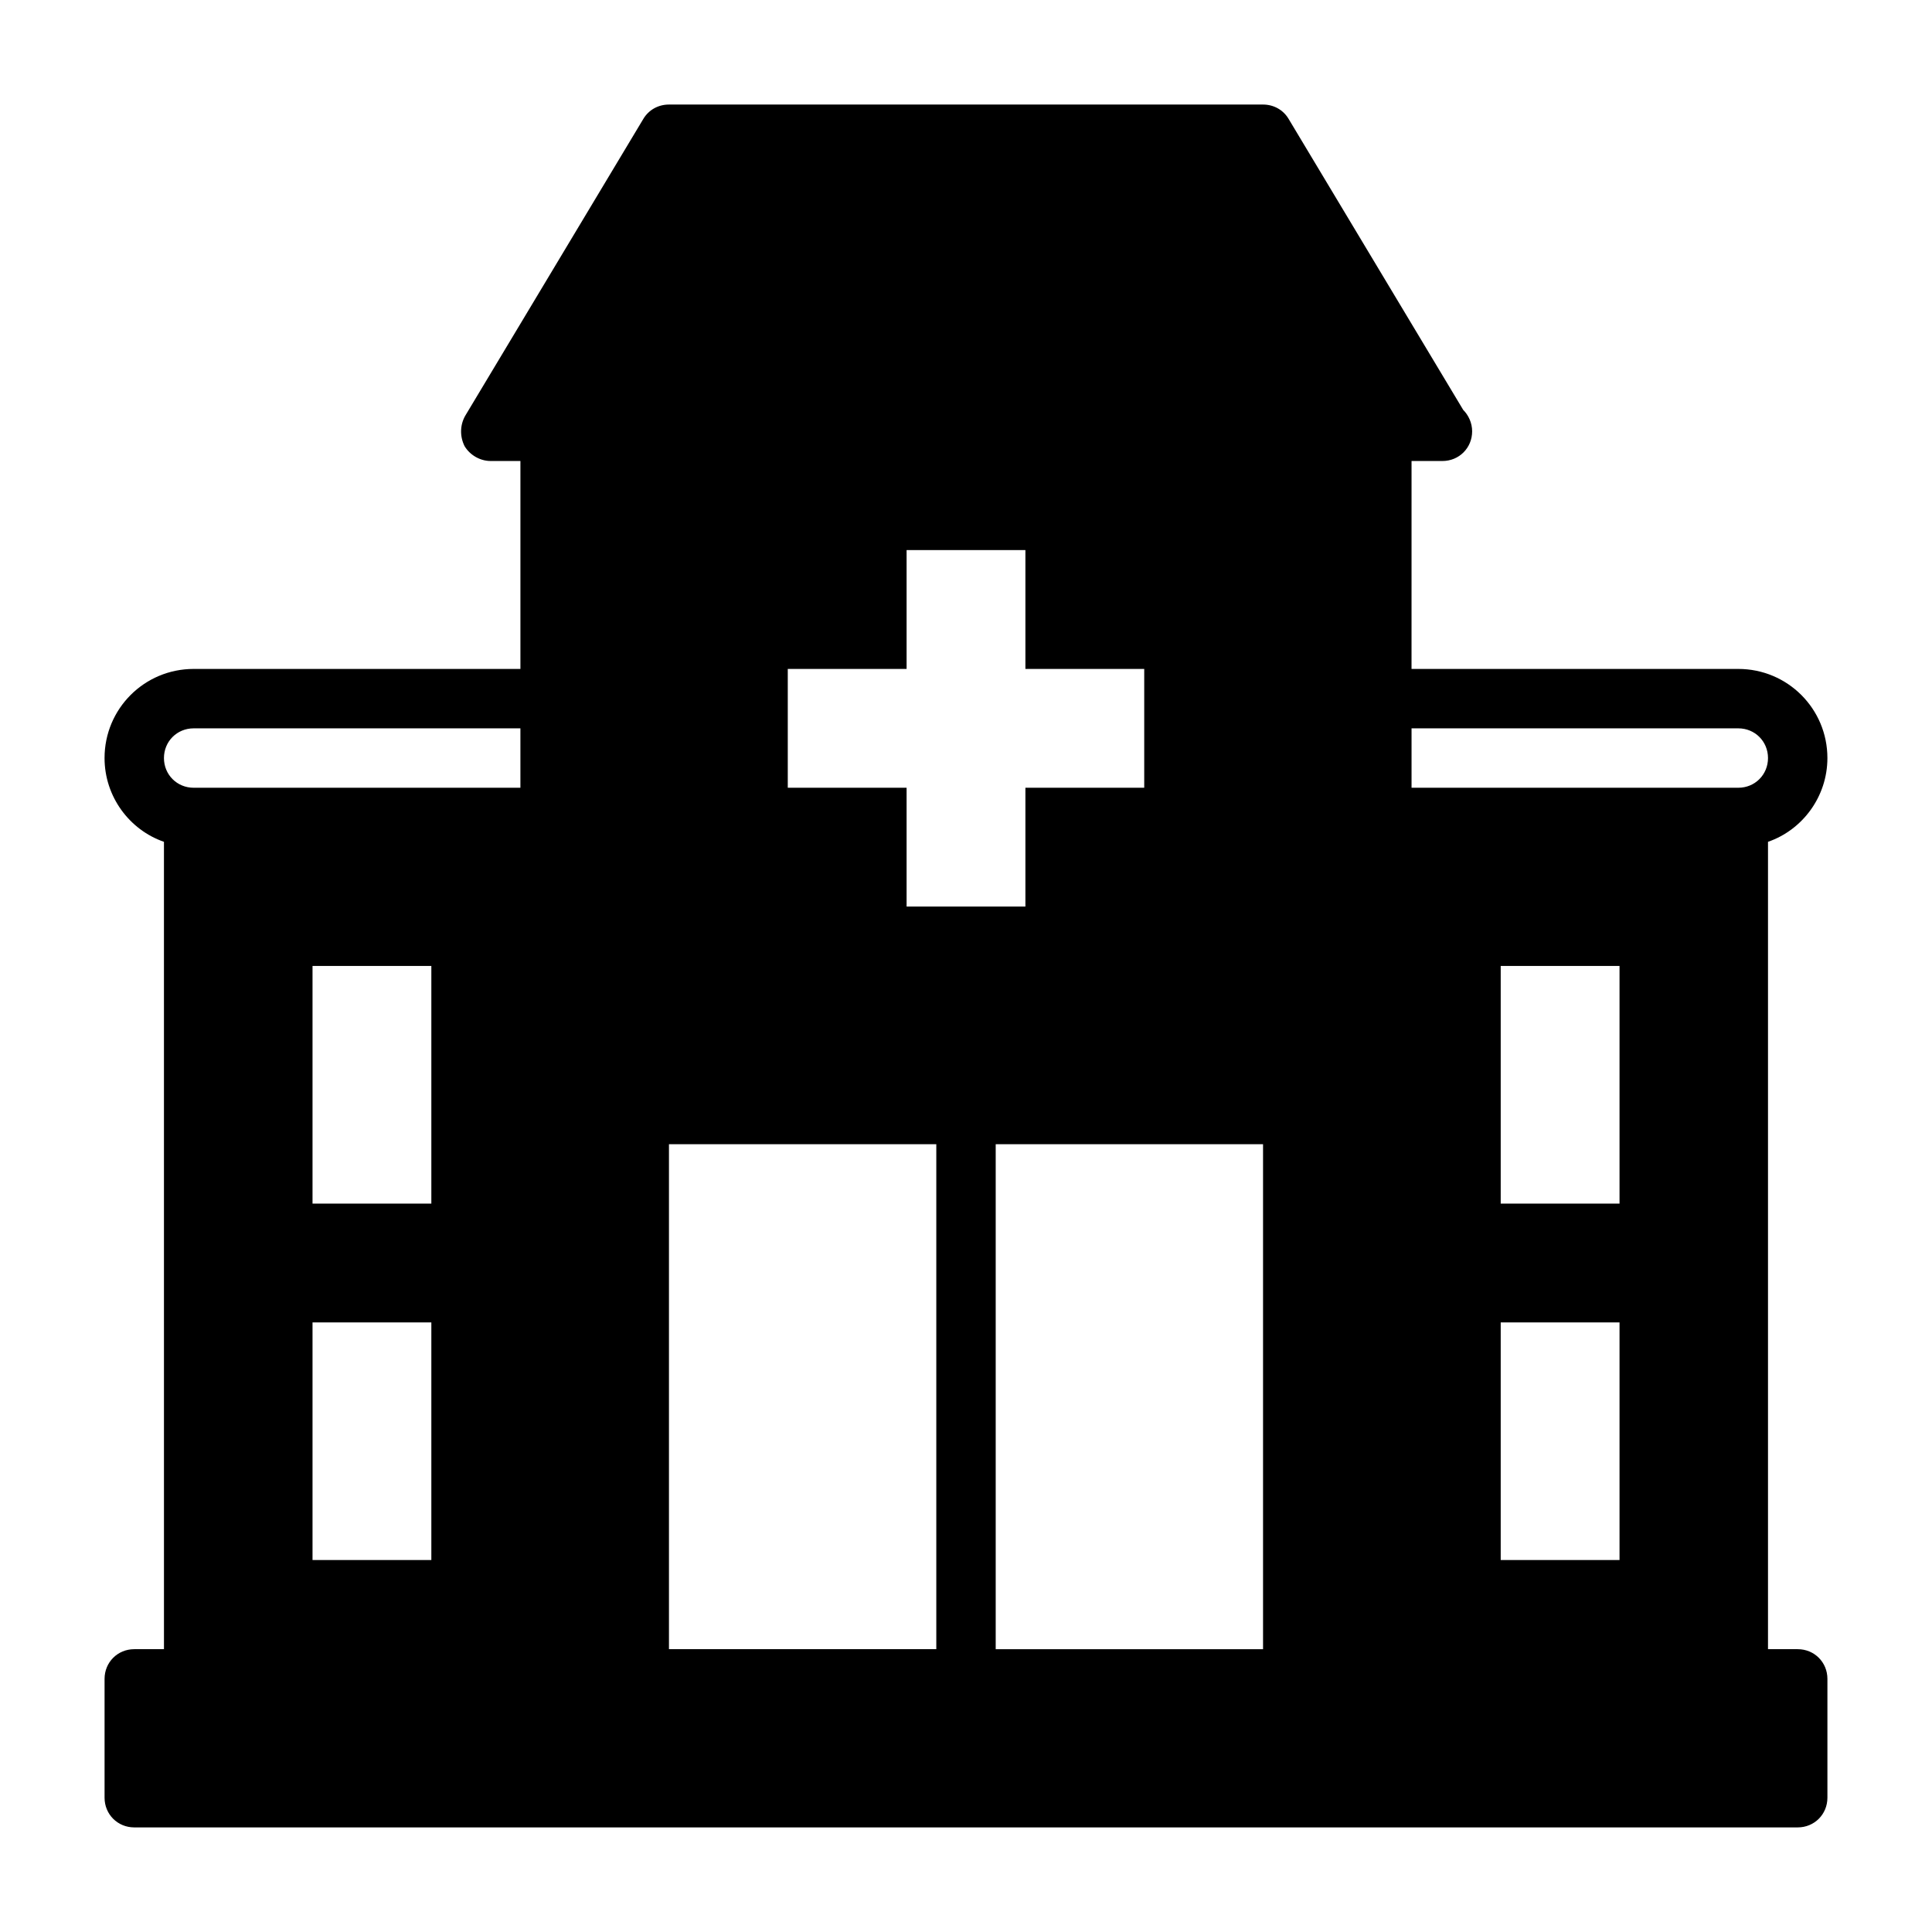 <?xml version="1.0" encoding="UTF-8"?>
<!-- Uploaded to: ICON Repo, www.svgrepo.com, Generator: ICON Repo Mixer Tools -->
<svg fill="#000000" width="800px" height="800px" version="1.1" viewBox="144 144 512 512" xmlns="http://www.w3.org/2000/svg">
 <path d="m620.41 581.05h-7.871v-213.96c9.133-3.148 15.742-11.965 15.742-22.199 0-13.066-10.547-23.617-23.617-23.617h-86.594l0.004-55.102h7.871 0.316c4.41 0 7.871-3.465 7.871-7.871 0-2.203-0.945-4.25-2.363-5.668l-46.289-77.145c-1.414-2.367-3.934-3.781-6.766-3.781h-157.44c-2.832 0-5.352 1.418-6.769 3.777l-47.23 78.719c-1.418 2.519-1.418 5.512-0.16 8.031 1.418 2.363 4.094 3.938 6.93 3.938h7.871v55.102h-86.594c-13.066 0-23.617 10.547-23.617 23.617 0 10.234 6.613 19.051 15.742 22.199l0.004 213.96h-7.871c-4.41 0-7.871 3.465-7.871 7.871v31.488c0 4.41 3.465 7.871 7.871 7.871h440.83c4.41 0 7.871-3.465 7.871-7.871v-31.488c0.004-4.406-3.461-7.871-7.871-7.871zm-425.09-244.03h86.594v15.742h-86.594c-4.41 0-7.871-3.465-7.871-7.871 0-4.41 3.465-7.871 7.871-7.871zm417.22 7.871c0 4.41-3.465 7.871-7.871 7.871h-86.594v-15.742h86.594c4.406 0 7.871 3.461 7.871 7.871zm-133.82 236.16h-70.848v-133.82h70.848zm-31.488-259.78v31.488h-31.488v31.488h-31.488v-31.488h-31.488v-31.488h31.488v-31.488h31.488v31.488zm-125.95 125.95h70.848v133.82h-70.848zm251.91 15.746h-31.488v-62.977h31.488zm0 31.484v62.977h-31.488v-62.977zm-346.37 0h31.488v62.977h-31.488zm0-31.484v-62.977h31.488v62.977z"/>
</svg>